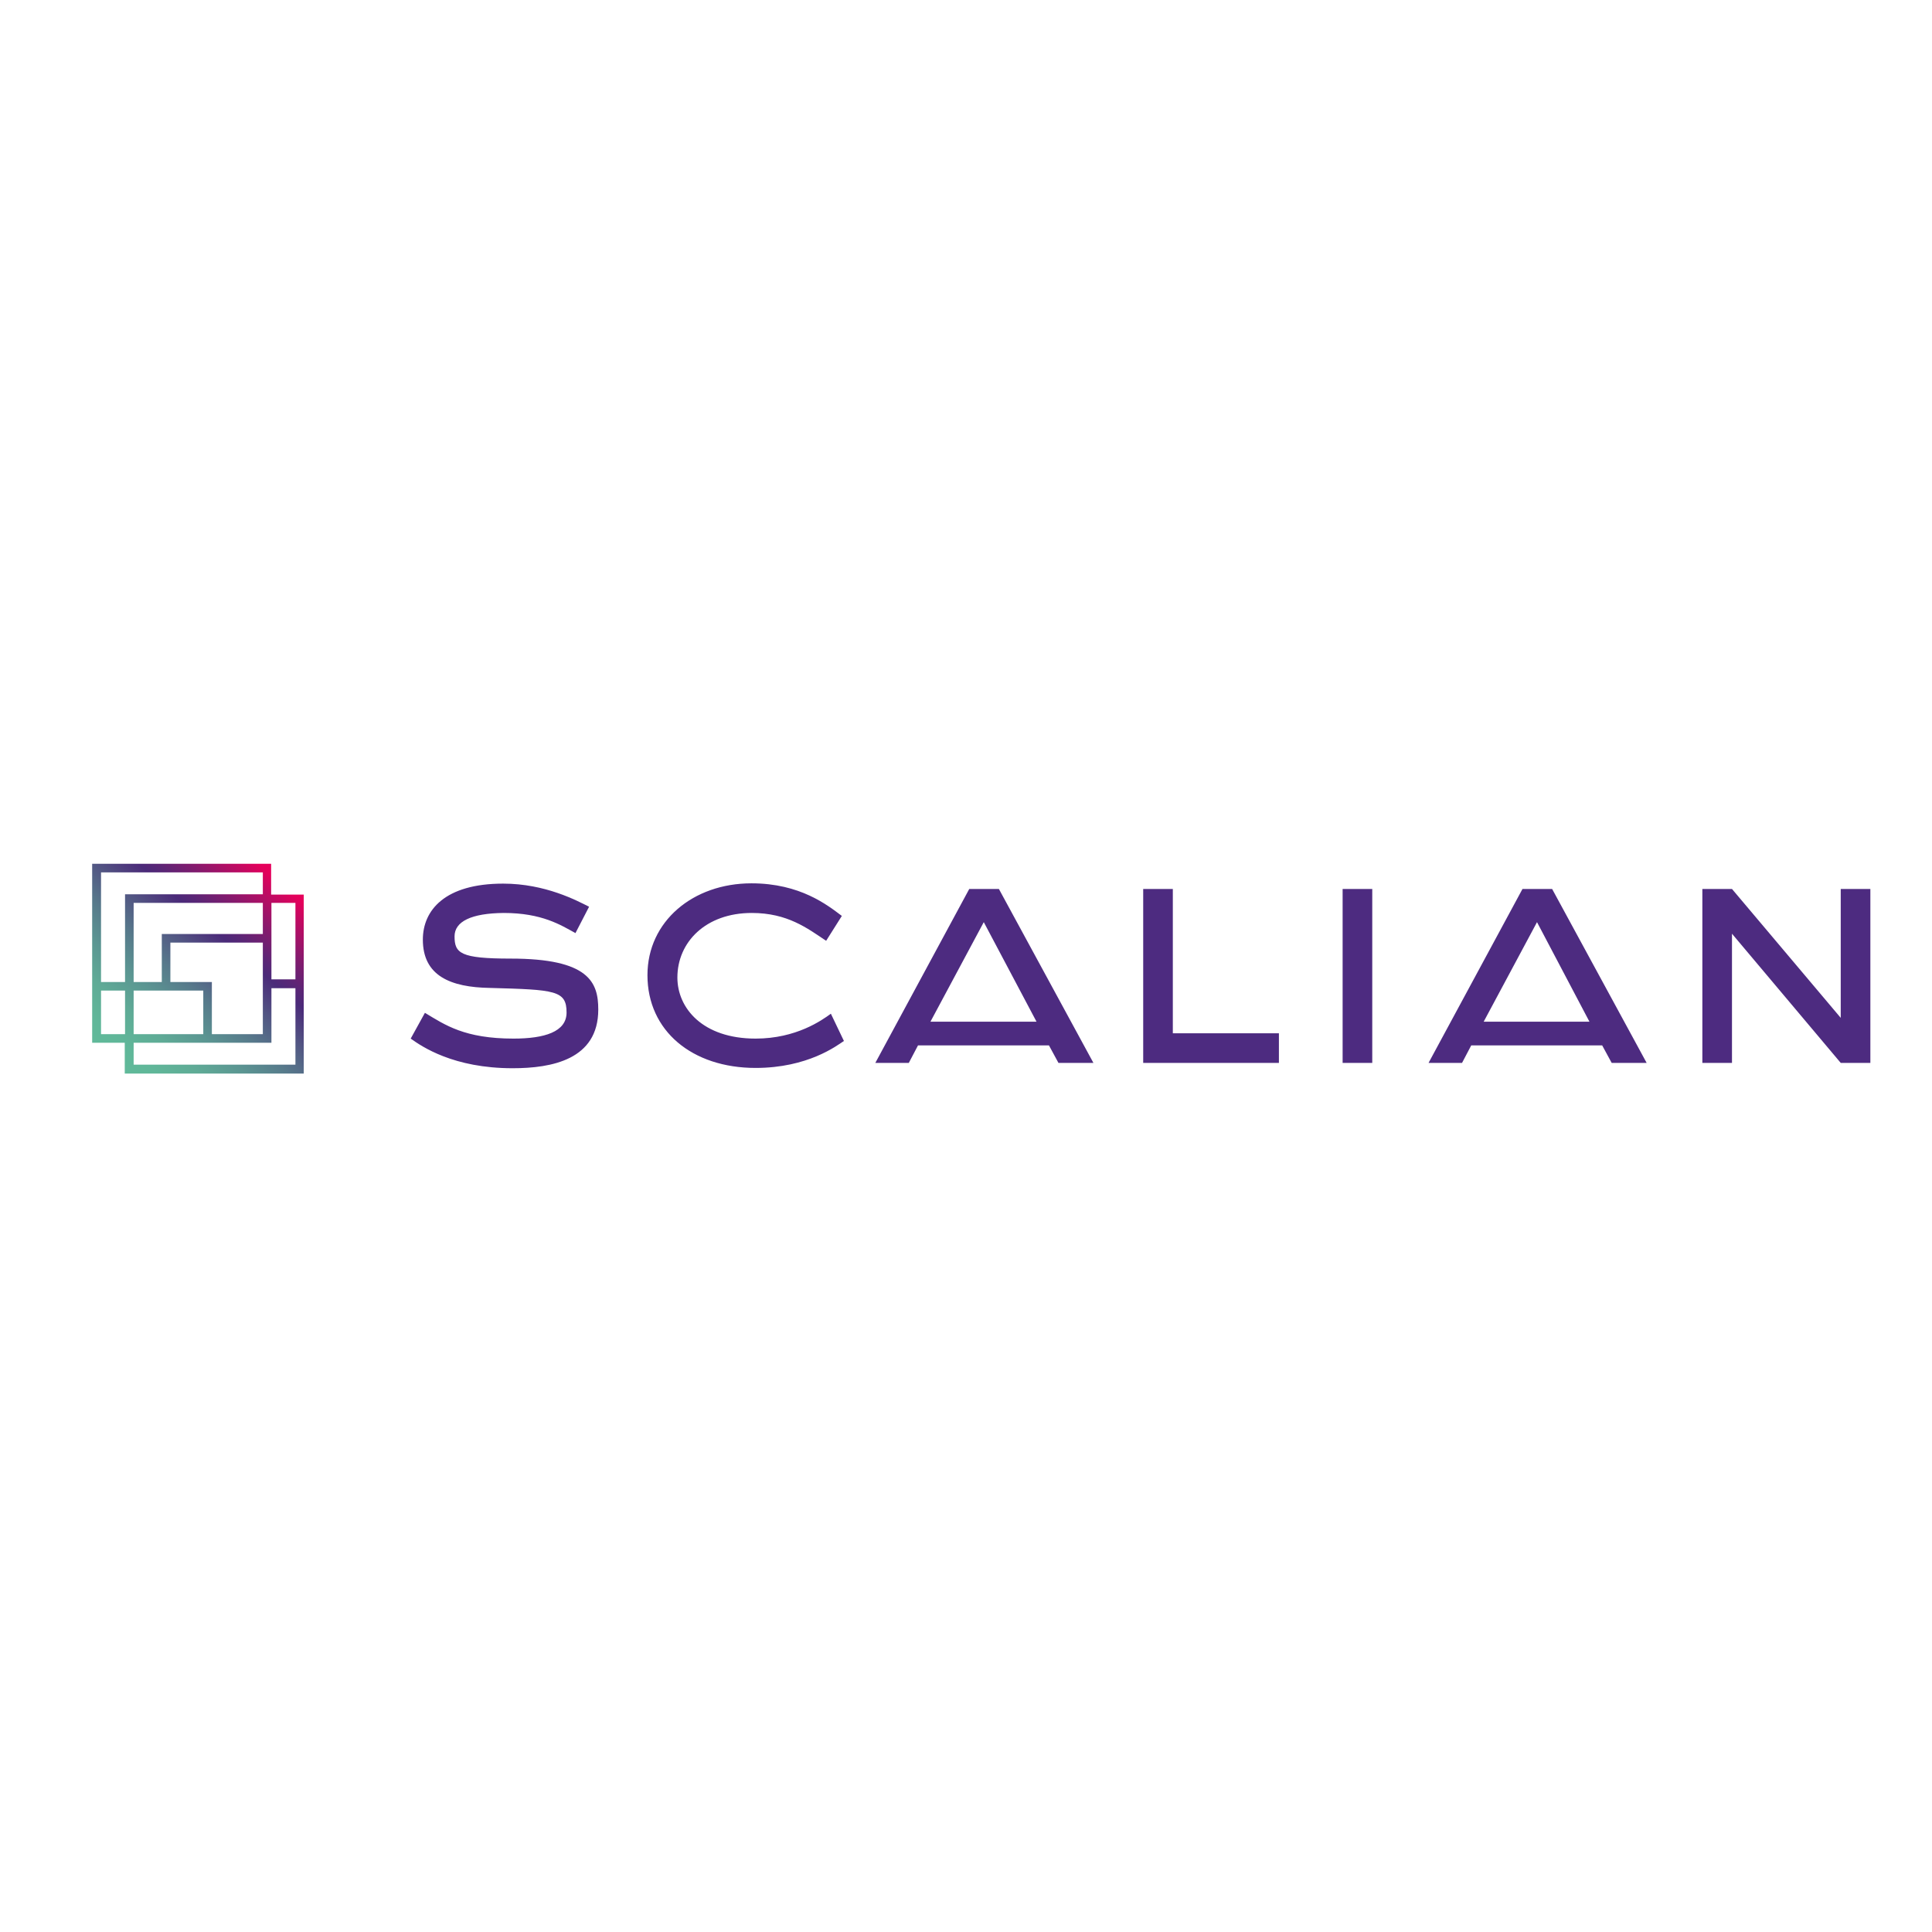 <?xml version="1.0" encoding="utf-8"?>
<!-- Generator: Adobe Illustrator 19.0.0, SVG Export Plug-In . SVG Version: 6.00 Build 0)  -->
<svg version="1.1" id="layer" xmlns="http://www.w3.org/2000/svg" xmlns:xlink="http://www.w3.org/1999/xlink" x="0px" y="0px"
	 viewBox="-153 -46 652 652" style="enable-background:new -153 -46 652 652;" xml:space="preserve">
<style type="text/css">
	.st0{fill:#4D2B80;}
	.st1{clip-path:url(#SVGID_2_);fill:url(#SVGID_3_);}
</style>
<path class="st0" d="M19.3,277.5c26.5,0,29.6,8,29.6,17.2c0,16.9-15.7,19.8-28.9,19.8c-20,0-30.6-7.3-34.4-10l4.8-8.7
	c6.8,4.1,13.4,8.7,29.9,8.7c10.5,0,17.9-2.3,17.9-8.8c0-7.5-3.9-7.7-25.8-8.3c-13.4-0.2-22.7-4.1-22.7-16.3
	c0-9.9,7.4-18.9,27.1-18.9c14.3,0,25,5.8,29,7.8l-4.6,8.9c-4.9-2.7-11.3-6.8-24.2-6.8C6,262.2,0.4,265,0.4,270
	C0.4,275.7,2.4,277.5,19.3,277.5 M102,304.5c-17.9,0-26.4-10.3-26.4-20.6c0-12,9.6-21.8,25.1-21.8c12.1,0,18.8,5.2,25.1,9.4l5.3-8.4
	c-4.8-3.6-14-11-30.5-11c-19.7,0-35.1,12.8-35.1,31c0,18.8,15.1,31.3,36.5,31.3c17.6,0,27.4-7.5,29.8-9.1l-4.4-9.2
	C124.4,298.3,115.7,304.5,102,304.5 M242.8,254h-10v58.7h45.8v-10h-35.8V254z M300.1,312.7h10V254h-10V312.7z M468.2,254v43.5
	L431.5,254h-10v58.7h10v-43.6l36.7,43.6h10V254H468.2z M184.1,254l31.9,58.7h-11.8l-3.2-5.9h-44.2l-3.1,5.9h-11.3l31.7-58.7H184.1z
	 M196.8,298.8L179,265.2l-18,33.6H196.8z M370.8,254l31.9,58.7h-11.8l-3.2-5.9h-44.2l-3.1,5.9h-11.3l31.7-58.7H370.8z M383.4,298.8
	l-17.7-33.6l-18,33.6H383.4z"/>
<g>
	<defs>
		<path id="SVGID_1_" d="M-118.9,288.3h8.1V303h-8.1V288.3z M-107.9,288.3h23.5V303h-23.5V288.3z M-107.9,305.9h46.5v-18.4h8.1v25.8
			h-54.6V305.9z M-95.5,272.1h31.2V303h-17.2v-17.6h-14V272.1z M-107.9,258.7h43.6v10.5h-34.1v16.2h-9.5V258.7z M-61.4,258.7h8.1
			v25.8h-8.1V258.7z M-118.9,248.4h54.6v7.4h-46.5v29.6h-8.1V248.4z M-121.9,245.5v60.4h11v10.4h60.4l0,0v-60.4h-11v-10.4H-121.9z"
			/>
	</defs>
	<clipPath id="SVGID_2_">
		<use xlink:href="#SVGID_1_"  style="overflow:visible;"/>
	</clipPath>
	
		<linearGradient id="SVGID_3_" gradientUnits="userSpaceOnUse" x1="-101.469" y1="700.894" x2="-97.84" y2="700.894" gradientTransform="matrix(-15.756 17.889 -17.889 -15.756 10880.068 13109.447)">
		<stop  offset="0" style="stop-color:#E5005B"/>
		<stop  offset="6.133149e-002" style="stop-color:#C10A62"/>
		<stop  offset="0.179" style="stop-color:#821B6E"/>
		<stop  offset="0.265" style="stop-color:#5A2676"/>
		<stop  offset="0.309" style="stop-color:#4B2A79"/>
		<stop  offset="0.422" style="stop-color:#525583"/>
		<stop  offset="0.537" style="stop-color:#577A8B"/>
		<stop  offset="0.652" style="stop-color:#5B9692"/>
		<stop  offset="0.766" style="stop-color:#5FAB96"/>
		<stop  offset="0.88" style="stop-color:#60B799"/>
		<stop  offset="0.992" style="stop-color:#61BB9A"/>
		<stop  offset="1" style="stop-color:#61BB9A"/>
	</linearGradient>
	<polygon class="st1" points="-90.7,210 -157,285.3 -81.6,351.7 -15.3,276.4 	"/>
</g>
</svg>
